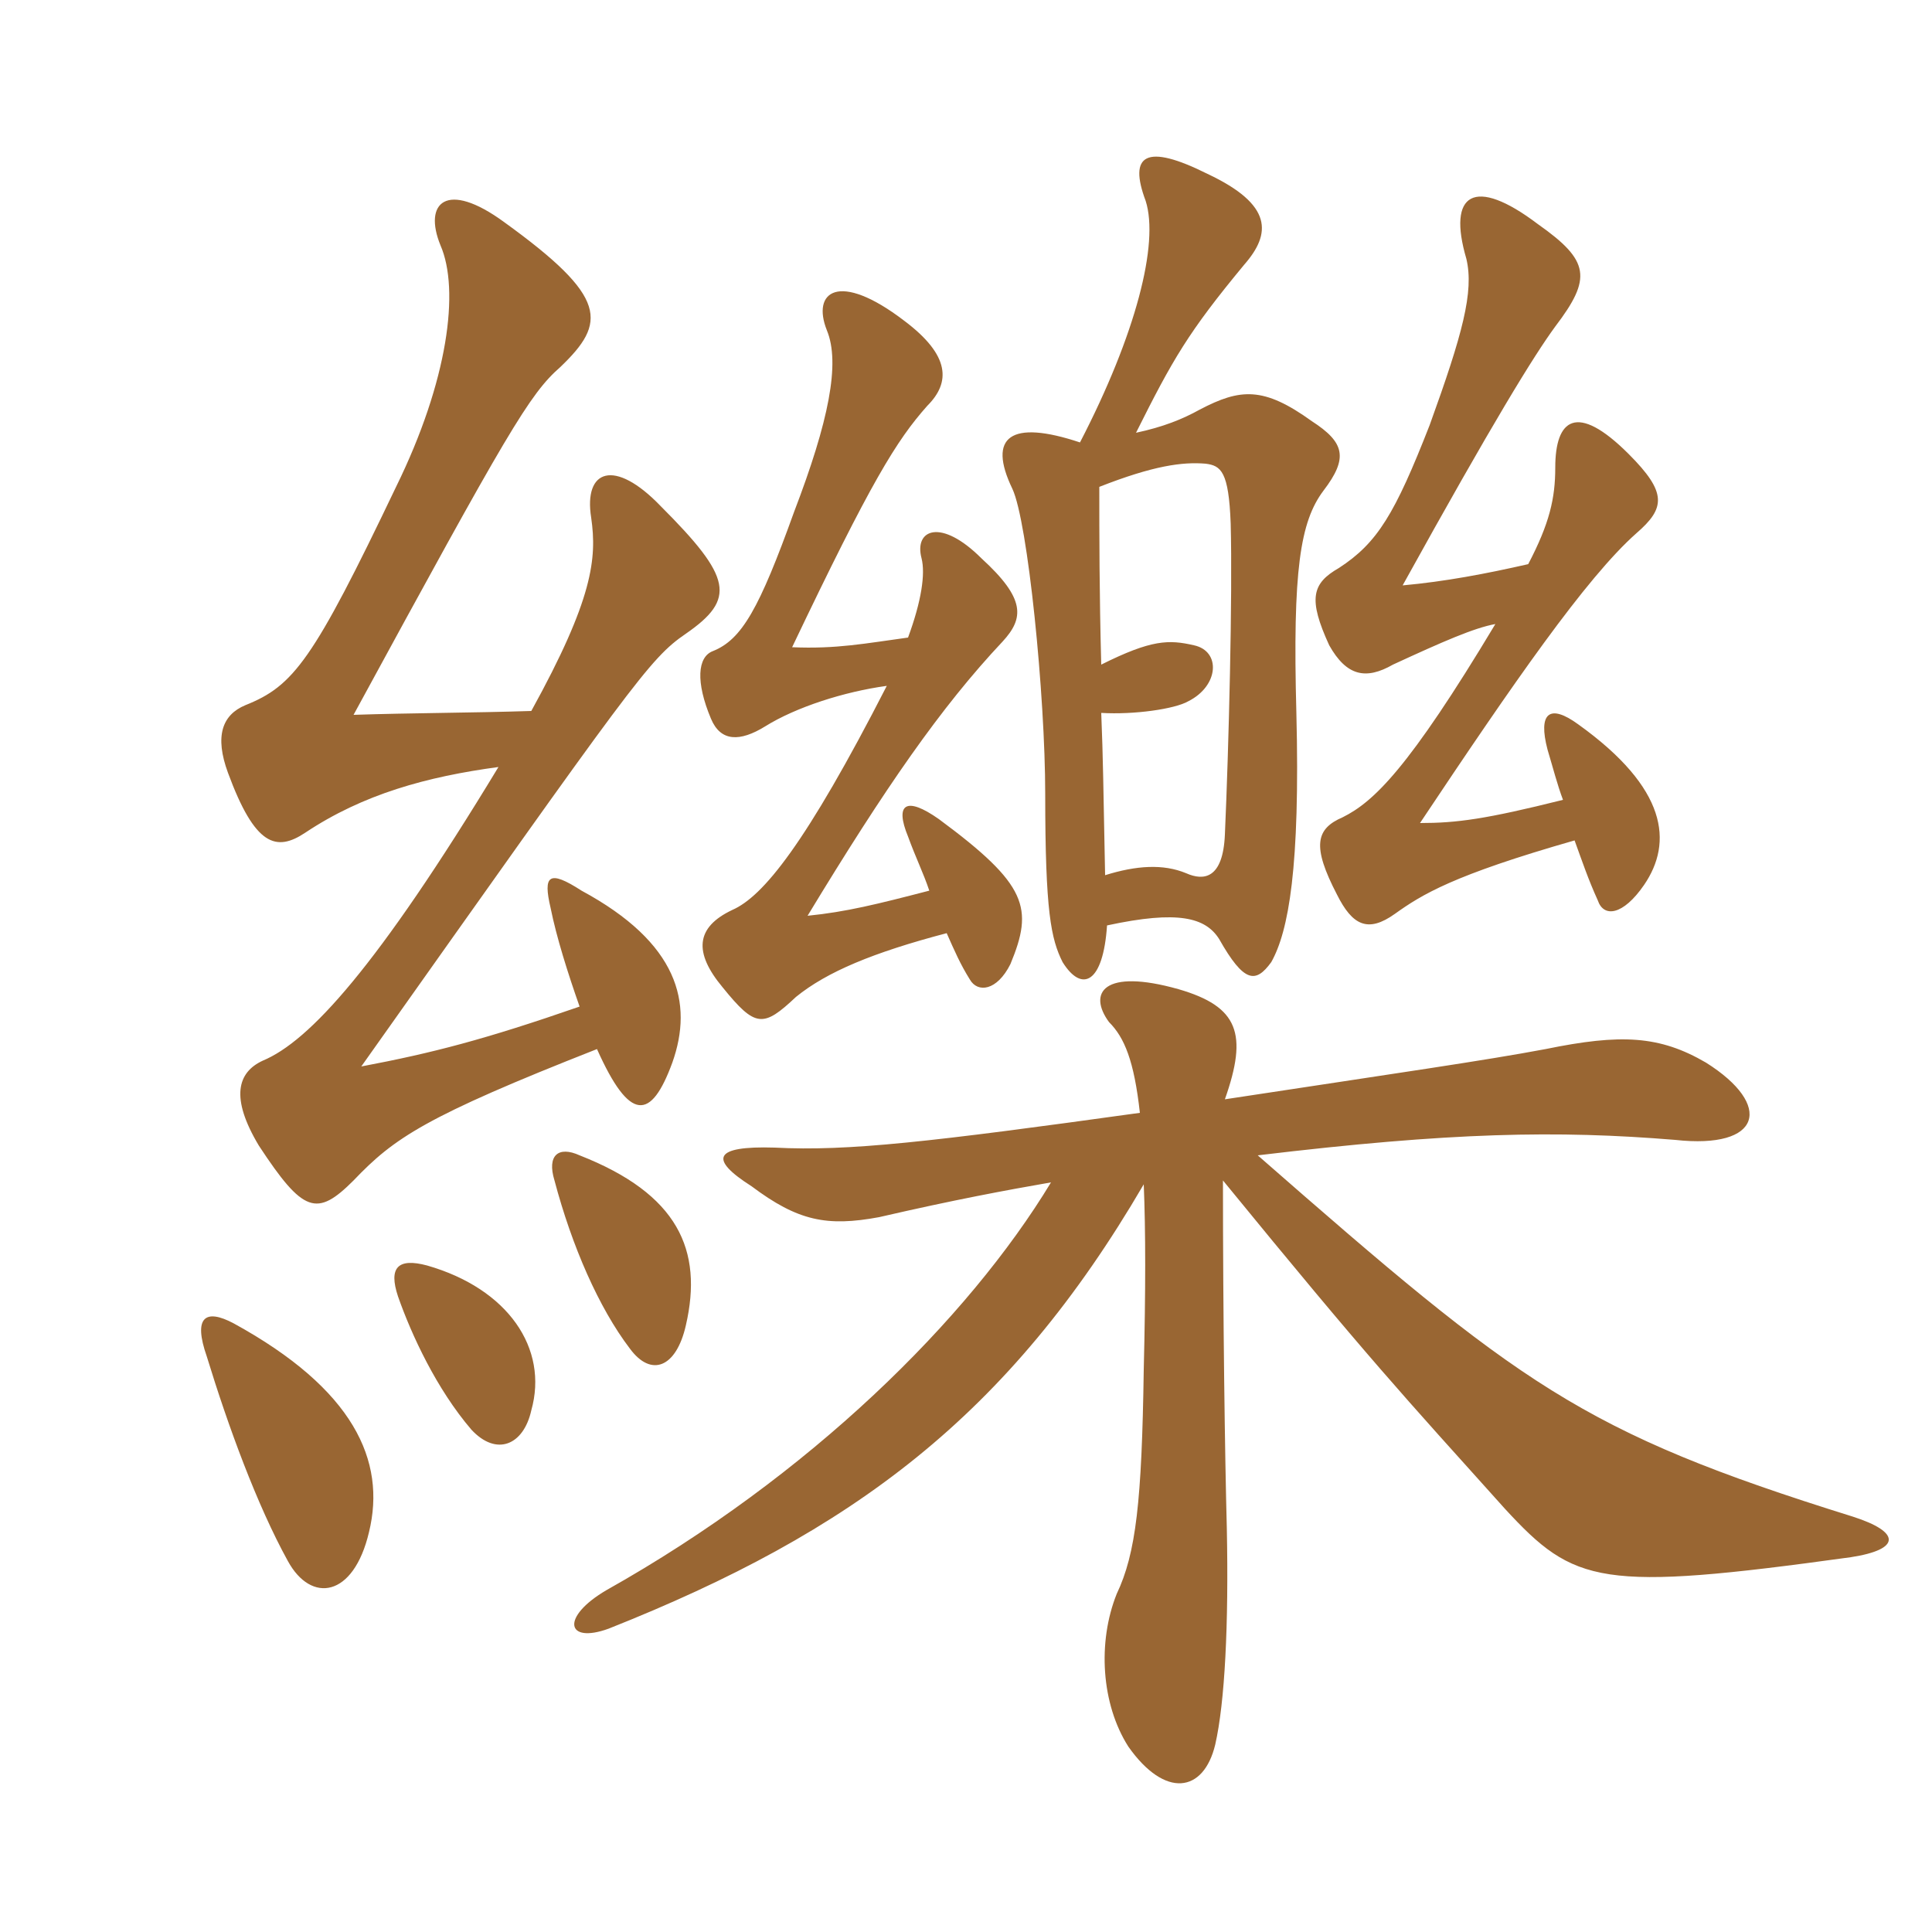 <svg xmlns="http://www.w3.org/2000/svg" xmlns:xlink="http://www.w3.org/1999/xlink" width="150" height="150"><path fill="#996633" padding="10" d="M28.65 118.95C30 113.40 27.45 107.85 18.15 102.75C15.90 101.55 15 102.30 16.05 105.30C17.70 110.70 19.95 116.85 22.35 121.20C24.15 124.50 27.45 124.05 28.65 118.95ZM41.25 109.50C42.60 104.70 39.45 100.05 33.15 98.25C30.90 97.65 30.15 98.40 30.90 100.65C31.95 103.65 33.90 107.85 36.60 111C38.55 113.10 40.65 112.20 41.25 109.50ZM53.25 102.90C54.60 97.05 52.65 92.70 45 89.70C43.35 88.95 42.45 89.70 43.05 91.65C44.40 96.75 46.50 101.55 48.90 104.70C50.55 106.95 52.50 106.20 53.25 102.90ZM45 78.15C37.65 80.70 33.60 81.75 28.05 82.80C49.20 52.95 50.40 51.15 53.25 49.20C57.15 46.50 56.85 44.85 51.30 39.30C47.70 35.55 45.30 36.45 45.90 40.20C46.35 43.35 46.05 46.50 41.25 55.20C36.60 55.35 31.95 55.35 27.45 55.50C39.45 33.45 41.10 30.60 43.50 28.50C47.10 25.05 47.25 23.10 39.15 17.25C34.65 13.95 32.85 15.75 34.20 19.05C35.70 22.50 34.80 29.55 30.75 37.80C24.30 51.30 22.80 53.25 19.05 54.75C17.25 55.50 16.65 57.15 17.70 60C19.80 65.70 21.45 66.15 23.70 64.65C28.20 61.65 33.15 60.30 38.70 59.55C29.25 75.15 24 80.85 20.40 82.35C18.45 83.25 17.85 85.20 20.10 88.95C23.55 94.20 24.60 94.50 27.45 91.65C30.60 88.35 33 86.70 46.35 81.45C48.90 87.15 50.55 87 52.20 82.50C53.85 77.85 52.65 73.20 45.15 69.15C42.60 67.50 42.15 67.95 42.75 70.50C43.20 72.75 44.10 75.60 45 78.15ZM116.10 48.45C109.35 59.70 106.65 62.25 104.25 63.45C102.15 64.35 101.85 65.70 103.80 69.45C105 71.85 106.20 72.45 108.30 70.95C110.40 69.45 112.80 67.95 122.25 65.25C122.85 66.90 123.30 68.25 124.05 69.90C124.50 71.25 126 71.10 127.65 68.70C129.90 65.40 129.45 61.20 122.55 56.25C120.30 54.60 119.40 55.35 120.15 58.20C120.60 59.70 120.90 60.90 121.35 62.10C115.35 63.60 113.10 63.90 110.25 63.90C117.45 53.10 123.15 44.85 127.05 41.40C129.30 39.45 129.45 38.25 126.45 35.25C122.40 31.20 120.75 32.55 120.75 36.30C120.75 38.70 120.30 40.65 118.65 43.80C115.35 44.55 112.20 45.15 108.90 45.45C115.95 32.70 119.10 27.60 120.75 25.35C123.60 21.60 123.45 20.25 119.40 17.40C114.45 13.65 112.35 15 113.85 20.10C114.45 22.65 113.55 25.95 111 33C108.30 39.90 106.95 42.15 103.95 44.10C101.85 45.30 101.55 46.50 103.20 50.10C104.55 52.50 106.05 52.80 108.15 51.60C112.05 49.80 114.45 48.75 116.10 48.45ZM95.10 85.35C96.90 80.25 96.15 78.15 91.50 76.80C85.65 75.15 84.45 77.10 86.10 79.35C87.30 80.55 88.05 82.35 88.50 86.40C72.30 88.65 65.85 89.40 60.15 89.10C55.35 88.95 55.05 90 58.35 92.10C61.95 94.80 64.20 95.25 68.25 94.50C74.10 93.15 78.15 92.40 81.60 91.80C75.15 102.45 62.85 114.60 47.10 123.45C43.50 125.55 43.95 127.65 47.25 126.45C66.15 118.95 78.30 109.95 88.80 91.95C88.95 95.55 88.95 100.20 88.80 106.35C88.65 116.55 88.20 120.60 86.70 123.75C85.20 127.50 85.50 132.30 87.60 135.60C90.45 139.65 93.45 139.20 94.35 135.45C95.10 132.15 95.40 126.15 95.25 118.65C95.10 113.10 94.95 102.30 94.95 91.65C106.35 105.60 108.90 108.30 116.85 117.15C122.25 123 124.20 123.60 143.70 120.90C147.60 120.30 147.60 118.95 143.85 117.75C122.70 111.15 118.05 107.55 97.65 89.70C112.65 87.90 120.90 87.75 130.05 88.50C136.80 89.25 137.70 85.80 132.45 82.50C128.85 80.40 125.85 80.25 120 81.45C115.20 82.35 108.90 83.25 95.10 85.35ZM68.85 53.25C62.55 65.55 59.25 69.60 56.85 70.65C54 72 53.85 73.95 56.10 76.65C58.65 79.80 59.25 79.80 61.80 77.40C64.20 75.45 67.80 73.95 73.50 72.45C74.10 73.80 74.55 74.85 75.30 76.05C75.90 77.10 77.40 76.95 78.45 74.85C80.25 70.50 79.80 68.70 72.90 63.60C70.35 61.80 69.45 62.40 70.50 64.95C71.10 66.60 71.70 67.80 72.15 69.15C68.10 70.20 65.70 70.80 62.70 71.10C68.70 61.20 73.05 54.90 77.85 49.80C79.50 48 79.65 46.50 76.20 43.35C73.05 40.20 70.95 41.10 71.55 43.35C71.85 44.55 71.55 46.65 70.50 49.50C67.20 49.95 64.95 50.40 61.50 50.25C67.65 37.35 69.60 34.20 72 31.50C73.80 29.70 73.80 27.60 70.20 24.90C65.10 21 63 22.65 64.20 25.65C65.25 28.20 64.35 32.70 61.65 39.75C58.95 47.25 57.60 49.65 55.35 50.55C54.15 51 54 52.95 55.20 55.80C55.95 57.60 57.45 57.60 59.40 56.40C61.80 54.90 65.55 53.70 68.85 53.25ZM85.80 67.95C85.65 60.60 85.65 59.10 85.50 55.35C88.05 55.50 91.20 55.05 92.25 54.45C94.65 53.25 94.80 50.55 92.70 50.10C90.75 49.65 89.40 49.65 85.50 51.60C85.35 46.05 85.35 41.55 85.35 37.80C89.55 36.15 91.80 35.85 93.60 36C94.80 36.15 95.40 36.60 95.55 40.65C95.70 46.20 95.40 58.05 95.10 64.80C94.95 68.25 93.45 68.40 92.10 67.80C90.30 67.05 88.20 67.20 85.80 67.95ZM83.85 34.35C78.45 32.55 76.65 33.90 78.60 37.95C79.80 40.50 81.15 54 81.15 61.65C81.15 70.80 81.60 72.90 82.50 74.70C84 77.10 85.65 76.35 85.95 71.85C91.50 70.65 93.60 71.25 94.65 72.90C96.60 76.35 97.50 76.35 98.70 74.70C100.05 72.30 100.95 67.35 100.65 55.35C100.35 44.25 100.95 40.50 102.75 38.10C104.70 35.55 104.40 34.35 101.85 32.70C98.10 30 96.30 30.15 93.15 31.80C91.80 32.55 90.30 33.15 88.20 33.60C91.05 27.90 92.25 25.80 96.60 20.55C98.70 18.15 98.85 15.90 93.75 13.50C88.95 11.10 87.60 12 88.95 15.60C90 18.90 88.20 25.95 83.85 34.35Z"/></svg>